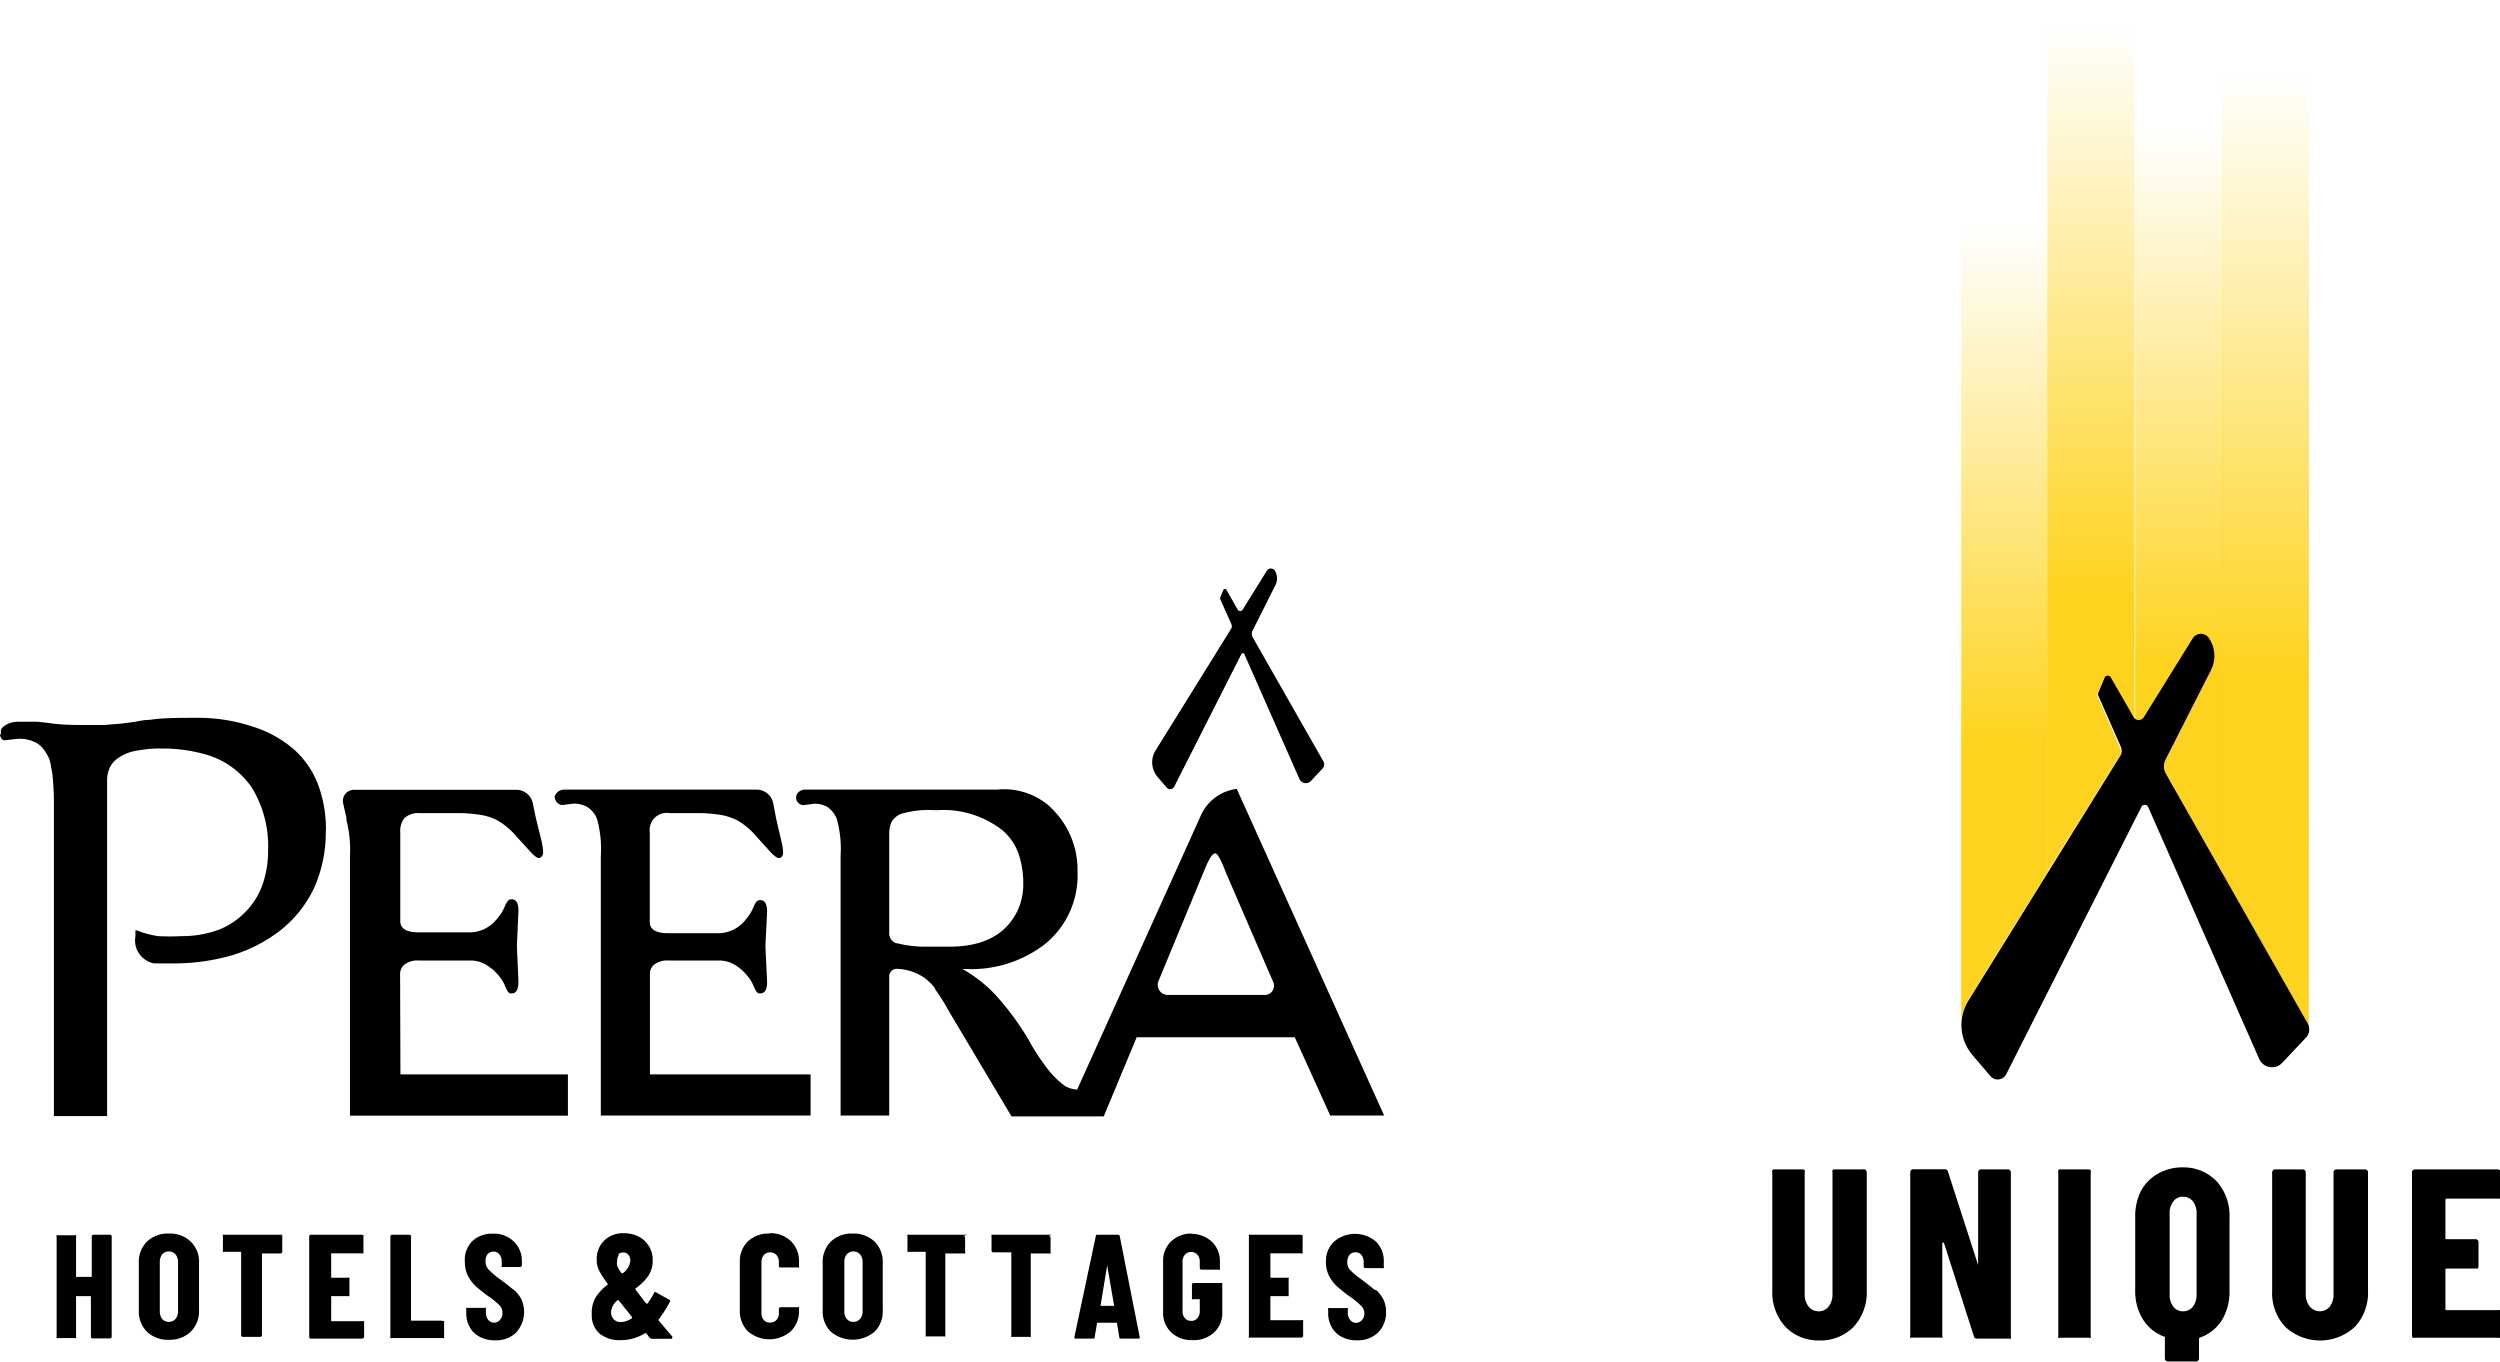 <svg id="Layer_1" data-name="Layer 1" xmlns="http://www.w3.org/2000/svg" xmlns:xlink="http://www.w3.org/1999/xlink" viewBox="0 0 146.59 79.87"><defs><style>.cls-1{fill:url(#linear-gradient);}.cls-2{fill:url(#linear-gradient-2);}.cls-3{fill:url(#linear-gradient-3);}.cls-4{fill:url(#linear-gradient-4);}</style><linearGradient id="linear-gradient" x1="132.85" y1="255.55" x2="132.85" y2="315.86" gradientTransform="matrix(1, 0, 0, -1, 0, 315.86)" gradientUnits="userSpaceOnUse"><stop offset="0.35" stop-color="#fecf07" stop-opacity="0.9"/><stop offset="0.93" stop-color="#fecf07" stop-opacity="0"/></linearGradient><linearGradient id="linear-gradient-2" x1="127.73" y1="264.68" x2="127.73" y2="315.86" gradientTransform="matrix(1, 0, 0, -1, 0, 315.86)" gradientUnits="userSpaceOnUse"><stop offset="0.24" stop-color="#fecf07" stop-opacity="0.9"/><stop offset="0.85" stop-color="#fecf07" stop-opacity="0"/></linearGradient><linearGradient id="linear-gradient-3" x1="122.62" y1="264.73" x2="122.62" y2="315.86" gradientTransform="matrix(1, 0, 0, -1, 0, 315.86)" gradientUnits="userSpaceOnUse"><stop offset="0.32" stop-color="#fecf07" stop-opacity="0.9"/><stop offset="0.97" stop-color="#fecf07" stop-opacity="0"/></linearGradient><linearGradient id="linear-gradient-4" x1="117.51" y1="255.55" x2="117.51" y2="315.86" gradientTransform="matrix(1, 0, 0, -1, 0, 315.86)" gradientUnits="userSpaceOnUse"><stop offset="0.28" stop-color="#fecf07" stop-opacity="0.9"/><stop offset="0.78" stop-color="#fecf07" stop-opacity="0"/></linearGradient></defs><path class="cls-1" d="M135.4,0h-5.11V51.18l5,8.8a.68.68,0,0,1,.09.33h0Z"/><path class="cls-2" d="M125.69,42.06l2.84-4.58a.57.57,0,0,1,1,0h0a1.85,1.85,0,0,1,.1,1.82L127,44.5a.9.9,0,0,0,0,.87l3.31,5.81V0h-5.11V42.16A.35.35,0,0,0,125.69,42.06Z"/><path class="cls-3" d="M124.29,44.33a.57.57,0,0,0,0-.54L123,40.84a.25.25,0,0,1,0-.19l.36-.87a.21.21,0,0,1,.39,0l1.31,2.3a.52.52,0,0,0,.1.11V0h-5.11V51.13Z"/><path class="cls-4" d="M115.36,58.72l4.71-7.59V0H115V60.31h0A2.76,2.76,0,0,1,115.36,58.72Z"/><path d="M135.31,60,127,45.37a.9.9,0,0,1,0-.87l2.65-5.22a1.85,1.85,0,0,0-.1-1.82h0a.57.57,0,0,0-1,0l-2.84,4.58a.35.35,0,0,1-.61,0l-1.32-2.3a.21.21,0,0,0-.38,0l-.36.87a.21.21,0,0,0,0,.19l1.3,2.95a.57.57,0,0,1,0,.54l-8.93,14.4a2.71,2.71,0,0,0,.22,3.14l1.08,1.27a.56.56,0,0,0,.93-.12l7.92-15.66a.22.22,0,0,1,.4,0l6.5,14.75a.82.82,0,0,0,1.36.25l1.45-1.54A.72.72,0,0,0,135.31,60Z"/><path d="M117.8,68.57h-1.64a.13.13,0,0,0-.12.05.17.17,0,0,0-.05.12v5.44a0,0,0,0,1,0,0s0,0,0,0l-1.77-5.48a.18.18,0,0,0-.19-.14h-1.85a.17.17,0,0,0-.17.17v9.58a.15.15,0,0,0,0,.12.17.17,0,0,0,.12,0h1.64a.17.17,0,0,0,.12,0,.21.21,0,0,0,0-.12l0-5.45a0,0,0,1,1,.09,0l1.76,5.49a.17.17,0,0,0,.18.14h1.87a.17.17,0,0,0,.12,0,.16.16,0,0,0,0-.12V68.74a.17.17,0,0,0-.17-.17Z"/><path d="M109.23,68.57h-1.66a.13.13,0,0,0-.12.05.17.17,0,0,0,0,.12v7.13a1.13,1.13,0,0,1-.22.73.71.71,0,0,1-.59.29.74.74,0,0,1-.6-.29,1.13,1.13,0,0,1-.22-.73V68.74a.17.17,0,0,0,0-.12.15.15,0,0,0-.12-.05h-1.66a.13.13,0,0,0-.12.05.17.17,0,0,0,0,.12v6.93a3,3,0,0,0,.77,2.13,2.7,2.7,0,0,0,2,.8,2.73,2.73,0,0,0,2-.8,3,3,0,0,0,.77-2.13V68.74a.17.17,0,0,0-.05-.12A.15.15,0,0,0,109.23,68.57Z"/><path d="M122.47,68.57h-1.66a.13.13,0,0,0-.12.05.17.17,0,0,0,0,.12v9.58a.18.18,0,0,0,0,.12.17.17,0,0,0,.12,0h1.66a.17.17,0,0,0,.12,0,.21.21,0,0,0,0-.12V68.74a.17.17,0,0,0,0-.12A.15.15,0,0,0,122.47,68.57Z"/><path d="M143.46,70.28h3a.17.17,0,0,0,.12,0,.13.13,0,0,0,.05-.12V68.74a.13.13,0,0,0-.05-.12.17.17,0,0,0-.12-.05h-4.86a.17.17,0,0,0-.17.17v9.58a.17.17,0,0,0,.05.12.18.18,0,0,0,.12,0h4.86a.17.17,0,0,0,.12,0,.13.13,0,0,0,.05-.12V76.94a.16.16,0,0,0-.05-.12.17.17,0,0,0-.12,0h-3c-.05,0-.07,0-.07-.07V74.45s0-.07.07-.07h1.7a.17.17,0,0,0,.12,0,.21.21,0,0,0,.05-.12V72.83a.17.17,0,0,0-.17-.17h-1.7c-.05,0-.07,0-.07-.07V70.35S143.41,70.28,143.46,70.28Z"/><path d="M138.68,68.57H137a.16.16,0,0,0-.12.05.17.17,0,0,0-.05.12v7.13a1.19,1.19,0,0,1-.21.73.76.76,0,0,1-1.19,0,1.14,1.14,0,0,1-.23-.73V68.74a.17.17,0,0,0-.17-.17H133.4a.17.17,0,0,0-.17.17v6.93A2.9,2.9,0,0,0,134,77.8a3,3,0,0,0,4.08,0,2.92,2.92,0,0,0,.77-2.13V68.74a.17.17,0,0,0-.17-.17Z"/><path d="M128,68.45a2.89,2.89,0,0,0-1.45.36,2.54,2.54,0,0,0-1,1,3.26,3.26,0,0,0-.35,1.53v4.33a3.12,3.12,0,0,0,.47,1.72,2.47,2.47,0,0,0,1.27,1,.07.07,0,0,1,0,.07v1.2a.17.17,0,0,0,.05.12.15.15,0,0,0,.12.05h1.66a.13.13,0,0,0,.12-.05.17.17,0,0,0,.05-.12V78.5a.07.07,0,0,1,.06-.07,2.51,2.51,0,0,0,1.27-1,3.2,3.2,0,0,0,.46-1.72V71.36a3,3,0,0,0-.77-2.11A2.7,2.7,0,0,0,128,68.45Zm.8,7.46a1.13,1.13,0,0,1-.22.71.72.72,0,0,1-.58.27.68.68,0,0,1-.56-.27,1.08,1.08,0,0,1-.22-.71V71.15a1.06,1.06,0,0,1,.22-.71.68.68,0,0,1,.56-.27.72.72,0,0,1,.58.27,1.11,1.11,0,0,1,.22.71Z"/><path d="M68.4,46.17a.27.27,0,0,0,.46-.06l3.92-7.74a.1.1,0,0,1,.19,0l3.22,7.3a.41.41,0,0,0,.68.12l.71-.76a.37.37,0,0,0,0-.42l-4.12-7.23a.44.44,0,0,1,0-.43l1.3-2.59a.89.89,0,0,0,0-.89.28.28,0,0,0-.48,0l-1.41,2.27a.17.17,0,0,1-.3,0l-.65-1.14a.1.1,0,0,0-.19,0l-.18.43a.17.17,0,0,0,0,.1l.65,1.46a.3.3,0,0,1,0,.26L67.76,44a1.32,1.32,0,0,0,.11,1.55Z"/><path d="M19.11,48.76A7.49,7.49,0,0,0,18.65,46a5.32,5.32,0,0,0-1.35-2h0a6.75,6.75,0,0,0-2.5-1.4,10.1,10.1,0,0,0-3.19-.51h0c-1.12,0-2.06,0-2.85.12-.29,0-.57.06-.82.11l-.83.11-1,.08c-.35,0-.77,0-1.26,0s-1.13,0-1.9-.1H3l-.79-.09c-.27,0-.63,0-1.07,0h0a1.73,1.73,0,0,0-.54.07,1.37,1.37,0,0,0-.38.2h0a.51.51,0,0,0-.16.21h0a.71.71,0,0,0,0,.26H0a.45.45,0,0,0,.1.26h0a.24.24,0,0,0,.1.08h0a.32.32,0,0,0,.14,0h0l.72-.08h0a2.07,2.07,0,0,1,1.09.25h0a1.42,1.42,0,0,1,.41.37,3,3,0,0,1,.33.56h0A2.79,2.79,0,0,1,3,45a4.18,4.18,0,0,1,.09.58,15.52,15.52,0,0,1,.07,1.66v18.2H6.28V45.76h0a1.76,1.76,0,0,1,.12-.66,1.38,1.38,0,0,1,.37-.53A2.6,2.6,0,0,1,8.13,44a6.72,6.72,0,0,1,1.34-.11,9.15,9.15,0,0,1,2.52.33h0a4.87,4.87,0,0,1,2.8,2,6.6,6.6,0,0,1,.93,3.66h0a6,6,0,0,1-.33,2,4.29,4.29,0,0,1-1,1.59h0a4.37,4.37,0,0,1-1.63,1.07,6.18,6.18,0,0,1-2.13.35h0a12.19,12.19,0,0,1-1.37,0A6.15,6.15,0,0,1,8,54.55l-.06,0,0,.35a1.45,1.45,0,0,0,.08.77,1.42,1.42,0,0,0,1,.82l.16,0c.24,0,.49,0,.87,0a12.29,12.29,0,0,0,3.57-.48l0-.07,0,.07a8.71,8.71,0,0,0,2.81-1.45h0a6.94,6.94,0,0,0,2-2.52,7.93,7.93,0,0,0,.67-3.32"/><path d="M23.46,57.09a.7.7,0,0,1,.28-.55,1.25,1.25,0,0,1,.8-.22h3.08a1.8,1.8,0,0,1,1.06.37,2.59,2.59,0,0,1,.53.48,2.4,2.4,0,0,1,.38.58,2.57,2.57,0,0,0,.19.4.26.26,0,0,0,.23.1q.39,0,.39-.69l-.09-2.05v-.09l.09-2q0-.69-.39-.69a.29.29,0,0,0-.23.09,2.06,2.06,0,0,0-.21.39,2.13,2.13,0,0,1-.37.59,2.06,2.06,0,0,1-1.58.87H24.56c-.73,0-1.09-.22-1.09-.66V48.79a1.23,1.23,0,0,1,.24-.82,1.2,1.2,0,0,1,.92-.29h2.12a7.93,7.93,0,0,1,1.64.14,3.43,3.43,0,0,1,.75.27,4.14,4.14,0,0,1,1.11.92l.75.82c.28.32.48.48.59.48s.26-.12.26-.35a4,4,0,0,0-.08-.58L31.43,48c-.07-.31-.13-.62-.19-.92h0a1,1,0,0,0-1-.77H20.76a.65.65,0,0,0-.64.79l.19.84a.74.74,0,0,1,0,.14,6.79,6.79,0,0,1,.21,2.09V65.42H33.3V63H23.48Z"/><path d="M38.11,57.09a.67.67,0,0,1,.28-.55,1.23,1.23,0,0,1,.8-.22h3a1.82,1.82,0,0,1,1.07.37,2.55,2.55,0,0,1,.52.48,2.14,2.14,0,0,1,.38.58,2.39,2.39,0,0,0,.2.4.25.25,0,0,0,.22.1c.27,0,.4-.23.4-.69l-.1-2.09.1-2c0-.46-.13-.69-.4-.69a.3.3,0,0,0-.23.09,2.19,2.19,0,0,0-.2.39,2.39,2.39,0,0,1-.37.59,2.06,2.06,0,0,1-1.59.87h-3c-.73,0-1.09-.22-1.09-.66V48.79a1,1,0,0,1,1.17-1.11h1.54a8,8,0,0,1,1.65.14,3.84,3.84,0,0,1,.75.27,4.14,4.14,0,0,1,1.11.92l.74.82q.43.48.6.48c.17,0,.26-.12.26-.35a3.16,3.16,0,0,0-.09-.58L45.51,48l-.17-.9a1,1,0,0,0-1-.8H33.08a.59.59,0,0,0-.56.41.58.58,0,0,0,.13.33.44.44,0,0,0,.36.16l.6-.08a1.62,1.62,0,0,1,.81.19A1.43,1.43,0,0,1,35,48a6.45,6.45,0,0,1,.23,2.16V65.41H47.53V63H38.11Z"/><path d="M52.58,55.32a.62.62,0,0,1-.44-.59v-5.8a1.79,1.79,0,0,1,.12-.7,1.14,1.14,0,0,1,.55-.5,5.77,5.77,0,0,1,2.08-.22,5.61,5.61,0,0,1,3.92,1.2,3.24,3.24,0,0,1,.91,1.34A5.27,5.27,0,0,1,60,51.78a3.67,3.67,0,0,1-.36,1.67c-.7,1.38-2,2.06-4,2.06l-1.33,0a6.68,6.68,0,0,1-1.74-.21m15.36,2.22,2.74-6.62c.24-.57.43-.86.58-.86s.35.39.65,1.17l2.76,6.38a.54.54,0,0,1-.49.75h-5.7a.59.59,0,0,1-.54-.82M54.83,58a13.71,13.71,0,0,1,.85,1.36l3.63,6.1,5.41,0,1.93-4.64,9.27,0L78,65.41h3.16L72.52,46.26a2.64,2.64,0,0,0-2.09,1.52L63.16,63.89a1.58,1.58,0,0,1-.71-.21h0a5.22,5.22,0,0,1-.87-.81A12.35,12.35,0,0,1,60.33,61a16.07,16.07,0,0,0-2-2.71,8.26,8.26,0,0,0-1.89-1.47h.2a7.09,7.09,0,0,0,4.54-1.39,5.16,5.16,0,0,0,2-4.3,5,5,0,0,0-1.53-3.74l-.14-.14a4.05,4.05,0,0,0-3.05-.95H47.22a.59.59,0,0,0-.42.17.44.44,0,0,0,.32.74l.61-.08a1.45,1.45,0,0,1,.79.19,1.56,1.56,0,0,1,.54.68,6.48,6.48,0,0,1,.23,2.17V65.41h2.85V57.25a.44.44,0,0,1,.48-.44,3,3,0,0,1,1.53.49,2.83,2.83,0,0,1,.68.66"/><path d="M6.49,72.4h-1a.1.1,0,0,0-.11.11v2.36s0,0,0,0H4.46a0,0,0,0,1,0,0V72.51a.11.11,0,0,0,0-.08.09.09,0,0,0-.07,0h-1a.09.09,0,0,0-.07,0,.11.11,0,0,0,0,.08v5.87a.11.11,0,0,0,0,.08.09.09,0,0,0,.07,0h1a.09.09,0,0,0,.07,0,.11.11,0,0,0,0-.08V76s0,0,0,0h.87s0,0,0,0v2.37a.1.1,0,0,0,.11.11h1a.1.1,0,0,0,.11-.11V72.51a.1.1,0,0,0-.11-.11"/><path d="M10.44,76.89a.68.68,0,0,1-.15.45.53.53,0,0,1-.78,0,.71.71,0,0,1-.14-.45V74a.73.73,0,0,1,.14-.45.53.53,0,0,1,.78,0,.68.68,0,0,1,.15.45ZM9.9,72.33a1.77,1.77,0,0,0-1.28.47,1.66,1.66,0,0,0-.48,1.25v2.79a1.66,1.66,0,0,0,.48,1.25,1.77,1.77,0,0,0,1.28.47,1.77,1.77,0,0,0,1.28-.47,1.67,1.67,0,0,0,.49-1.25V74.05a1.63,1.63,0,0,0-.49-1.25,1.75,1.75,0,0,0-1.28-.47"/><path d="M16.59,72.4H13.14a.11.11,0,0,0-.07,0,.11.11,0,0,0,0,.08v.84a.13.13,0,0,0,0,.08.09.09,0,0,0,.07,0h1s0,0,0,0v4.88a.1.1,0,0,0,.11.11h1a.1.1,0,0,0,.11-.11V73.5s0,0,0,0h1.09a.1.1,0,0,0,.1-.1v-.84a.11.11,0,0,0,0-.08.09.09,0,0,0-.07,0"/><path d="M21.24,72.4h-3a.1.1,0,0,0-.11.11v5.87a.1.1,0,0,0,.11.11h3a.12.12,0,0,0,.11-.11v-.84a.08.08,0,0,0,0-.07.09.09,0,0,0-.07,0H19.42s0,0,0,0V76s0,0,0,0h1a.09.09,0,0,0,.07,0,.13.13,0,0,0,0-.08V75a.11.11,0,0,0,0-.08.09.09,0,0,0-.07,0h-1s0,0,0,0V73.49a0,0,0,0,1,0,0h1.82a.09.09,0,0,0,.07,0,.08.08,0,0,0,0-.07V72.5a.08.08,0,0,0,0-.07.09.09,0,0,0-.07,0"/><path d="M25.93,77.44H24.1s0,0,0,0V72.51A.1.1,0,0,0,24,72.4h-1a.1.1,0,0,0-.11.11v5.87a.11.11,0,0,0,0,.08.1.1,0,0,0,.08,0h3a.11.11,0,0,0,.07,0,.11.11,0,0,0,0-.08v-.84a.13.13,0,0,0,0-.08l-.07,0"/><path d="M30.1,75.62c-.19-.16-.46-.38-.82-.64a4.39,4.39,0,0,1-.65-.56.7.7,0,0,1-.16-.46.66.66,0,0,1,.12-.42.45.45,0,0,1,.34-.15.42.42,0,0,1,.35.16.63.63,0,0,1,.14.43v.23a.11.11,0,0,0,0,.08.09.09,0,0,0,.07,0h1a.1.1,0,0,0,.11-.11V74a1.57,1.57,0,0,0-.47-1.2,1.66,1.66,0,0,0-1.23-.46,1.64,1.64,0,0,0-1.21.44A1.54,1.54,0,0,0,27.26,74a1.7,1.7,0,0,0,.19.83,2.17,2.17,0,0,0,.46.6,9,9,0,0,0,.7.56,4.13,4.13,0,0,1,.68.55.6.6,0,0,1,.17.45.54.54,0,0,1-.14.4.44.44,0,0,1-.69,0,.65.65,0,0,1-.14-.43v-.19a.11.11,0,0,0,0-.08.1.1,0,0,0-.08,0h-1a.11.11,0,0,0-.07,0,.11.11,0,0,0,0,.08V77a1.63,1.63,0,0,0,.21.83,1.39,1.39,0,0,0,.59.56,1.83,1.83,0,0,0,.89.2,1.69,1.69,0,0,0,1.23-.45,1.81,1.81,0,0,0,.32-1.94,2,2,0,0,0-.42-.55"/><path d="M37.05,77.3a1.25,1.25,0,0,1-.63.22.54.54,0,0,1-.44-.17.6.6,0,0,1-.15-.42,1,1,0,0,1,.38-.69s0,0,.06,0l.54.67.25.32s0,0,0,.06m-.82-3.72a.38.38,0,0,1,.3-.13.35.35,0,0,1,.3.13.51.51,0,0,1,.12.35,1,1,0,0,1-.45.74,0,0,0,0,1-.06,0,1.9,1.9,0,0,1-.26-.43.71.71,0,0,1,0-.29.57.57,0,0,1,.1-.36m2.33,3.85s0-.05,0-.06a7.84,7.84,0,0,0,.64-1,.1.1,0,0,0,0-.15l-.76-.42a.08.08,0,0,0-.14,0,4.82,4.82,0,0,1-.4.64s0,0-.06,0l-.14-.17-.27-.36-.23-.3s0,0,0-.06a3,3,0,0,0,.74-.72,1.59,1.59,0,0,0,.27-.93,1.52,1.52,0,0,0-.82-1.39,1.88,1.88,0,0,0-.86-.2,1.57,1.57,0,0,0-1.16.43,1.51,1.51,0,0,0-.44,1.14,1.37,1.37,0,0,0,.12.58,4.75,4.75,0,0,0,.52.81,0,0,0,0,1,0,.06,2.92,2.92,0,0,0-.69.72,1.8,1.8,0,0,0-.24,1,1.43,1.43,0,0,0,.45,1.14,1.82,1.82,0,0,0,1.24.39,2.66,2.66,0,0,0,1.44-.41s0,0,.06,0l.2.27a.18.18,0,0,0,.13.06h1.11c.05,0,.09,0,.09-.06a.13.13,0,0,0,0-.07Z"/><path d="M45.11,72.33a1.77,1.77,0,0,0-1.26.46A1.64,1.64,0,0,0,43.38,74v2.81a1.68,1.68,0,0,0,.47,1.25,1.92,1.92,0,0,0,2.52,0,1.65,1.65,0,0,0,.48-1.25v-.08a.11.11,0,0,0,0-.08.13.13,0,0,0-.08,0l-1,0a.1.1,0,0,0-.1.1V77a.57.57,0,0,1-.14.4.49.49,0,0,1-.38.15.43.43,0,0,1-.36-.15.57.57,0,0,1-.14-.4V74a.6.6,0,0,1,.14-.41.51.51,0,0,1,.74,0,.6.6,0,0,1,.14.41v.22a.09.09,0,0,0,.1.1l1,0a.13.13,0,0,0,.08,0,.09.09,0,0,0,0-.07V74a1.63,1.63,0,0,0-.48-1.23,1.74,1.74,0,0,0-1.26-.46"/><path d="M50.58,76.89a.68.68,0,0,1-.15.45.53.53,0,0,1-.78,0,.66.66,0,0,1-.14-.45V74a.67.67,0,0,1,.14-.45.53.53,0,0,1,.78,0,.68.68,0,0,1,.15.45ZM50,72.33a1.75,1.75,0,0,0-1.28.47,1.66,1.66,0,0,0-.48,1.25v2.79a1.66,1.66,0,0,0,.48,1.25,2,2,0,0,0,2.56,0,1.66,1.66,0,0,0,.48-1.25V74.05a1.66,1.66,0,0,0-.48-1.25A1.77,1.77,0,0,0,50,72.33"/><path d="M56.72,72.4H53.28a.09.09,0,0,0-.07,0,.11.11,0,0,0,0,.08v.84a.13.13,0,0,0,0,.08.09.09,0,0,0,.07,0h1s0,0,0,0v4.88a.11.11,0,0,0,0,.08.09.09,0,0,0,.07,0h1a.13.13,0,0,0,.08,0,.11.11,0,0,0,0-.08V73.5s0,0,0,0h1.09a.11.11,0,0,0,.07,0,.09.09,0,0,0,0-.07v-.84a.1.1,0,0,0-.11-.11"/><path d="M61.66,72.4H58.22a.13.13,0,0,0-.08,0,.11.11,0,0,0,0,.08v.84a.1.1,0,0,0,.11.11h1s.05,0,.05,0v4.88a.11.11,0,0,0,0,.08.09.09,0,0,0,.07,0h1a.09.09,0,0,0,.07,0,.11.11,0,0,0,0-.08V73.5a0,0,0,0,1,0,0h1.08a.11.11,0,0,0,.08,0,.09.09,0,0,0,0-.07v-.84a.1.1,0,0,0-.11-.11"/><path d="M65.31,76.57h-.78s0,0,0,0l.39-2.37a0,0,0,0,1,0,0s0,0,0,0l.41,2.37s0,0,0,0m.33-4.07a.1.1,0,0,0-.11-.1H64.36c-.07,0-.1,0-.11.1L63,78.38c0,.07,0,.11.08.11h1c.07,0,.11,0,.11-.1l.14-.83a0,0,0,0,1,.05,0h1.11a0,0,0,0,1,0,0l.14.83c0,.07,0,.1.11.1h1c.06,0,.09,0,.09-.08v0Z"/><path d="M69.93,72.33a1.73,1.73,0,0,0-1.25.45A1.57,1.57,0,0,0,68.2,74v2.94a1.56,1.56,0,0,0,.48,1.19,1.73,1.73,0,0,0,1.25.45,1.77,1.77,0,0,0,1.26-.45,1.56,1.56,0,0,0,.48-1.19V75.31a.11.11,0,0,0,0-.08.11.11,0,0,0-.07,0H70a.1.1,0,0,0-.11.11v.77a.09.09,0,0,0,0,.07.11.11,0,0,0,.08,0h.38s0,0,0,0v.69a.56.56,0,0,1-.14.42.44.44,0,0,1-.37.16.44.44,0,0,1-.36-.16.56.56,0,0,1-.14-.42V74a.6.6,0,0,1,.14-.43.47.47,0,0,1,.36-.16.47.47,0,0,1,.37.16.6.6,0,0,1,.14.43v.34a.1.1,0,0,0,.11.11h1a.11.11,0,0,0,.07,0,.11.11,0,0,0,0-.08V74a1.57,1.57,0,0,0-.48-1.2,1.77,1.77,0,0,0-1.26-.45"/><path d="M76.3,72.4h-3a.09.09,0,0,0-.07,0,.11.11,0,0,0,0,.08v5.87a.11.11,0,0,0,0,.08.09.09,0,0,0,.07,0h3a.1.1,0,0,0,.11-.11v-.84a.09.09,0,0,0,0-.07.11.11,0,0,0-.08,0H74.49a0,0,0,0,1,0,0V76s0,0,0,0h1a.09.09,0,0,0,.07,0,.13.13,0,0,0,0-.08V75a.11.11,0,0,0,0-.08.09.09,0,0,0-.07,0h-1s0,0,0,0V73.49a0,0,0,0,1,0,0H76.3a.11.11,0,0,0,.08,0,.09.09,0,0,0,0-.07V72.5a.09.09,0,0,0,0-.07.11.11,0,0,0-.08,0"/><path d="M80.59,75.62c-.19-.16-.46-.38-.82-.64a4.39,4.39,0,0,1-.65-.56A.71.71,0,0,1,79,74a.66.66,0,0,1,.13-.42.45.45,0,0,1,.34-.15.44.44,0,0,1,.36.16.63.63,0,0,1,.13.43v.23a.1.1,0,0,0,.11.11h1a.09.09,0,0,0,.07,0,.11.11,0,0,0,0-.08V74a1.6,1.6,0,0,0-.46-1.2,1.89,1.89,0,0,0-2.45,0A1.54,1.54,0,0,0,77.75,74a1.7,1.7,0,0,0,.19.83,2.17,2.17,0,0,0,.46.6,9,9,0,0,0,.7.56,4.63,4.63,0,0,1,.68.55A.6.6,0,0,1,80,77a.54.54,0,0,1-.14.4.44.44,0,0,1-.69,0,.65.65,0,0,1-.14-.43v-.19a.11.11,0,0,0,0-.08.1.1,0,0,0-.08,0h-1a.11.11,0,0,0-.07,0,.11.11,0,0,0,0,.08V77a1.63,1.63,0,0,0,.21.83,1.39,1.39,0,0,0,.59.56,1.8,1.8,0,0,0,.89.2,1.69,1.69,0,0,0,1.23-.45,1.63,1.63,0,0,0,.47-1.22,1.59,1.59,0,0,0-.15-.72,2,2,0,0,0-.42-.55"/></svg>